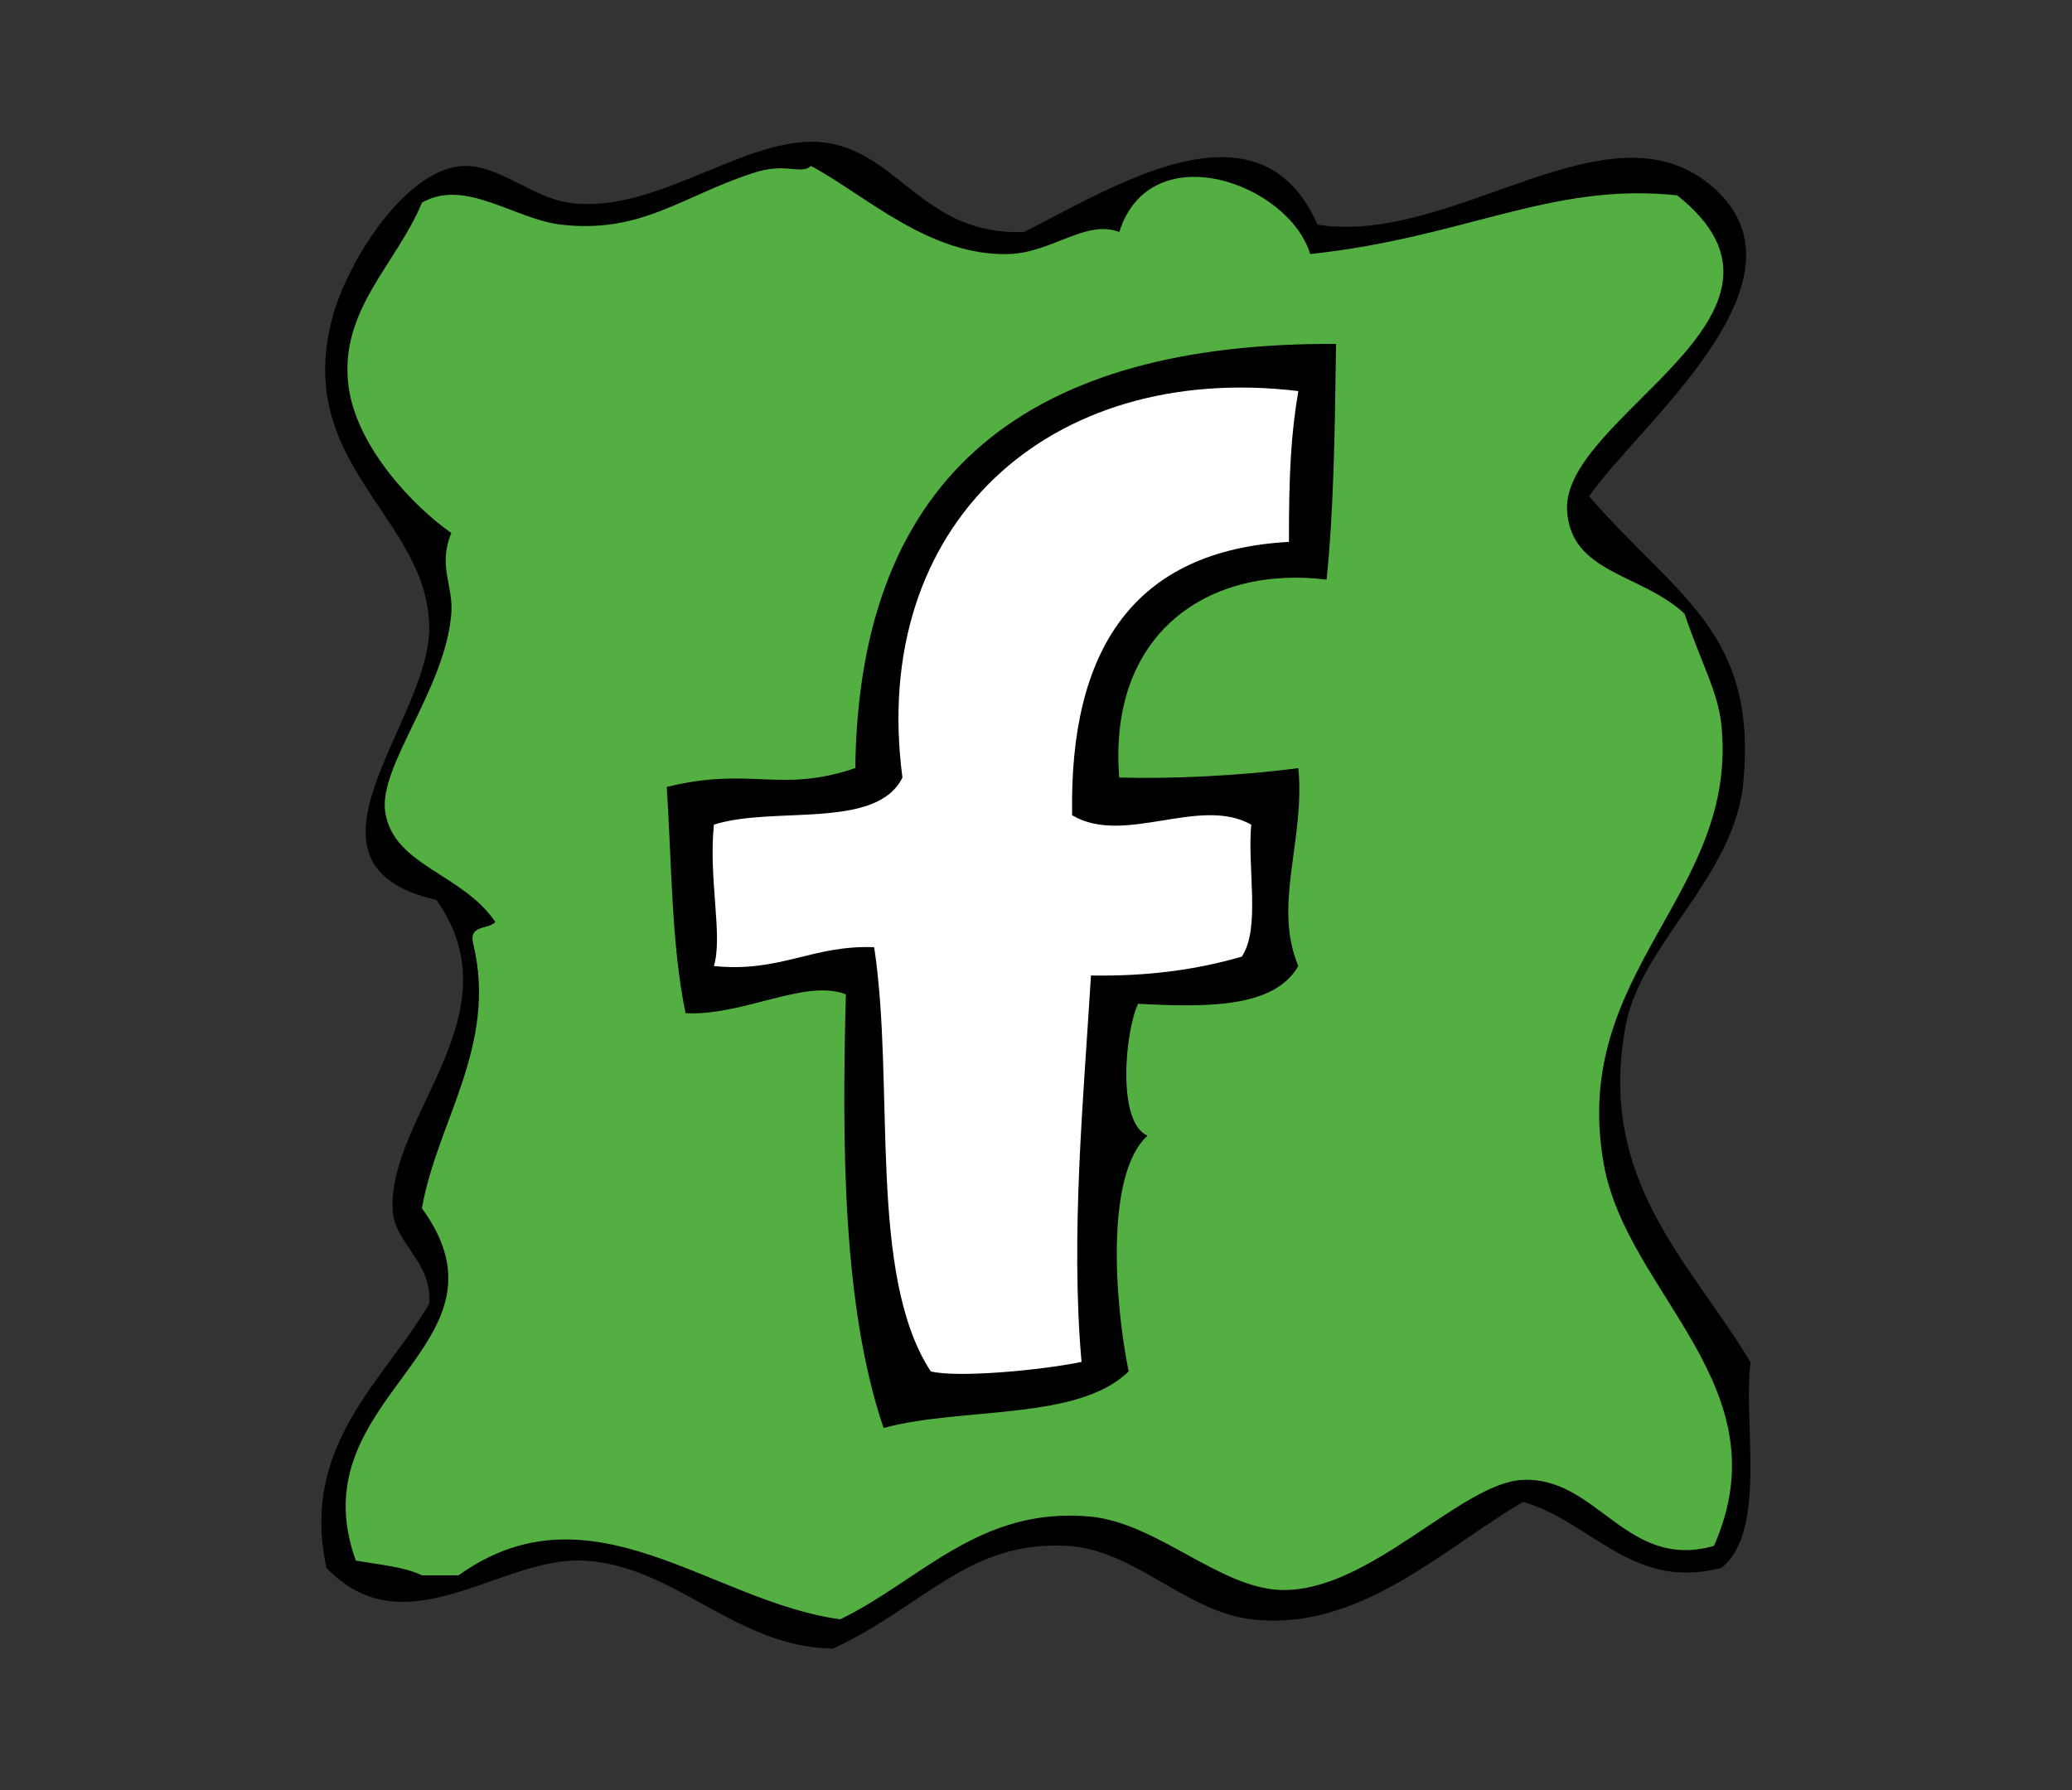 <?xml version="1.0" encoding="utf-8"?>
<!-- Generator: Adobe Illustrator 16.0.0, SVG Export Plug-In . SVG Version: 6.00 Build 0)  -->
<!DOCTYPE svg PUBLIC "-//W3C//DTD SVG 1.1//EN" "http://www.w3.org/Graphics/SVG/1.1/DTD/svg11.dtd">
<svg version="1.1" id="Calque_1" xmlns="http://www.w3.org/2000/svg" xmlns:xlink="http://www.w3.org/1999/xlink" x="0px" y="0px"
	 width="810px" height="700px" viewBox="0 0 810 700" enable-background="new 0 0 810 700" xml:space="preserve">
<rect x="0" y="0" width="810" height="700" fill="#333333" stroke="none"/>
<path fill="#53AF41" d="M161.5,210.5c0,0-72-63.5,9-137c0,0,28,4,57,13c0,0,72-26,84-24c0,0,13-3,71,32l37.753-7.292
	c0,0,34.584-29.105,66.771-19.175l28.763,26.366L625.02,71.115c0,0,54.102-10.615,53.074,26.024c0,0,6.507,24.311-61.635,95.534
	l45.199,47.939c0,0,40.062,52.733-3.082,110.944c0,0-52.733,57.525-18.491,126.352l38.008,67.799c0,0,9.245,52.392-6.506,62.664
	c0,0-9.246,12.326-70.196-23.285c0,0-9.245-5.479-26.023,9.588c0,0-60.266,61.979-119.847,17.464c0,0-31.502-43.831-115.395,18.832
	c0,0-14.381,20.546-81.153-17.463c0,0-12.67-17.807-94.508,8.218c0,0-36.981,4.109-32.872-25.339c0,0-0.76-25.218,19.907-55.885
	c0,0,36-23.334,8.667-66.667c0,0,4-25.999,16-50.666c0,0,29.333-63.333-20.667-83.333c0,0-20-10.667,5.333-62
	C160.833,277.833,181.5,245.167,161.5,210.5z"/>
<path fill="#FFFFFF" d="M349.697,547.057l84.762-11.559l-0.963-146.406l61.645-10.596l2.891-63.572l-69.352-1.926
	c0,0-15.411-89.578,82.836-97.284l1.927-70.314c0,0-174.34-23.117-169.524,157.002l-74.167,12.521l1.926,69.351l62.608-1.927
	L349.697,547.057z"/>
<g>
	<path d="M522.302,134.462c-0.492,36.756-0.975,65.545-3.7,92.144c-46.177-5.688-85.518,20.815-81.065,77.385
		c19.446,0.553,46.072-0.516,70.015-3.688c2.734,28.07-10.053,53.486,0,77.393c-9.421,16.362-35.363,16.206-62.635,14.75
		c-5.093,10.666-8.423,46.36,3.68,51.585c-16.845,15.195-12.627,66.632-7.37,92.142c-19.842,19.457-64.827,13.786-95.816,22.113
		c-16.353-48.019-16.195-113.397-14.741-169.529c-16.064-6.187-39.752,8.448-62.653,7.379c-5.548-26.396-5.425-58.455-7.361-88.454
		c33.04-8.16,43.907,2.655,73.695-7.37C335.796,183.812,403.742,133.832,522.302,134.462z M352.789,303.991
		c-10.087,20.632-50.444,10.981-73.705,18.422c-2.173,21.473,3.577,43.268,0,55.283c25.994,2.655,38.396-8.281,62.654-7.37
		c8.238,54.415-2.629,127.917,22.111,165.84c10.262,2.594,42.751-0.352,58.955-3.7c-4.382-49.401,0.824-103.675,3.69-151.079
		c22.513,0.394,41.829-2.376,58.954-7.379c7.415-11.008,2.095-34.767,3.698-51.594c-20.218-11.41-49.666,8.423-70.023-3.68
		c-1.156-65.037,24.24-103.519,84.757-106.875c-0.028-26.888,0.823-42.259,3.68-58.964
		C410.069,141.202,339.739,205.222,352.789,303.991z"/>
	<path d="M515.044,87.847c53.934,8.367,114.373-50.392,154.972-14.352c41.234,36.593-30.512,93.6-48.782,120.529
		c33.844,39.22,65.906,52.747,60.262,111.922c-3.508,36.969-39.89,62.922-45.916,94.698c-11.513,60.711,25.032,92.501,48.79,132.015
		c-3.229,21.628,6.823,66.076-11.487,80.353c-34.613,9.097-50.788-18.174-77.485-25.824c-31.393,18.412-64.198,50.918-106.19,45.908
		c-25.845-3.077-45.718-27.168-71.733-28.69c-38.853-2.271-55.736,23.314-91.832,40.17c-38.47-0.628-61.749-32.628-97.571-34.436
		c-32.546-1.618-69.528,35.044-100.444,2.879c-10.489-48.305,22.985-73.542,40.177-103.31c1.229-16.885-13.984-23.409-14.353-37.317
		c-0.976-36.996,48.461-76.032,17.219-120.529c-60.65-13.73-2.866-69.433-2.866-106.183c0-43.649-54.569-64.076-37.311-123.395
		c6.135-21.061,28.93-57.477,51.656-57.401c13.267,0.048,26.083,12.277,40.176,14.352c35.699,5.255,72.443-29.632,103.331-22.958
		c26.636,5.76,36.9,35.803,74.613,34.437C434.118,73.959,492.209,35.755,515.044,87.847z M179.288,615.893
		c51.833-37.113,98.799,10.461,149.226,17.211c31.871-15.607,54.419-44.101,97.572-40.177c26.124,2.376,50.556,27.953,74.619,28.704
		c34.56,1.051,70.444-42.08,94.698-43.048c29.176-1.175,40.367,35.534,74.612,25.822c27.593-62.212-33.925-98.342-43.048-149.226
		c-13.548-75.663,53.073-105.412,45.922-172.184c-1.378-12.823-8.252-24.705-14.345-43.043
		c-16.857-15.73-44.36-15.696-45.924-40.183c-2.389-37.208,101.96-76.681,43.05-123.395c-49.238-5.255-83.042,16.542-143.473,22.951
		c-8.585-27.926-62.555-46.912-74.634-8.613c-12.98-5.063-26.281,8.06-43.043,8.606c-31.12,1.03-56.31-23.128-77.487-34.437
		c-3.992,3.658-9.813-1.652-22.951,2.873c-27.871,9.145-43.33,23.6-74.613,20.085c-18.242-2.048-37.671-18.331-54.528-8.613
		c-9.813,23.968-32.533,42.04-28.697,71.747c3.085,23.824,25.646,47.288,40.176,57.401c-5.337,13.171,0.894,20.344,0,31.571
		c-2.354,29.537-28.506,59.538-25.831,77.479c3.146,21.067,30.212,23.996,43.049,43.05c-2.682,3.07-10.591,0.895-8.613,8.612
		c9.521,39.808-14.208,69.502-20.091,103.31c39.616,54.339-49.158,73.242-25.832,137.748c8.94,1.577,18.707,2.341,25.832,5.747"/>
</g>
</svg>
